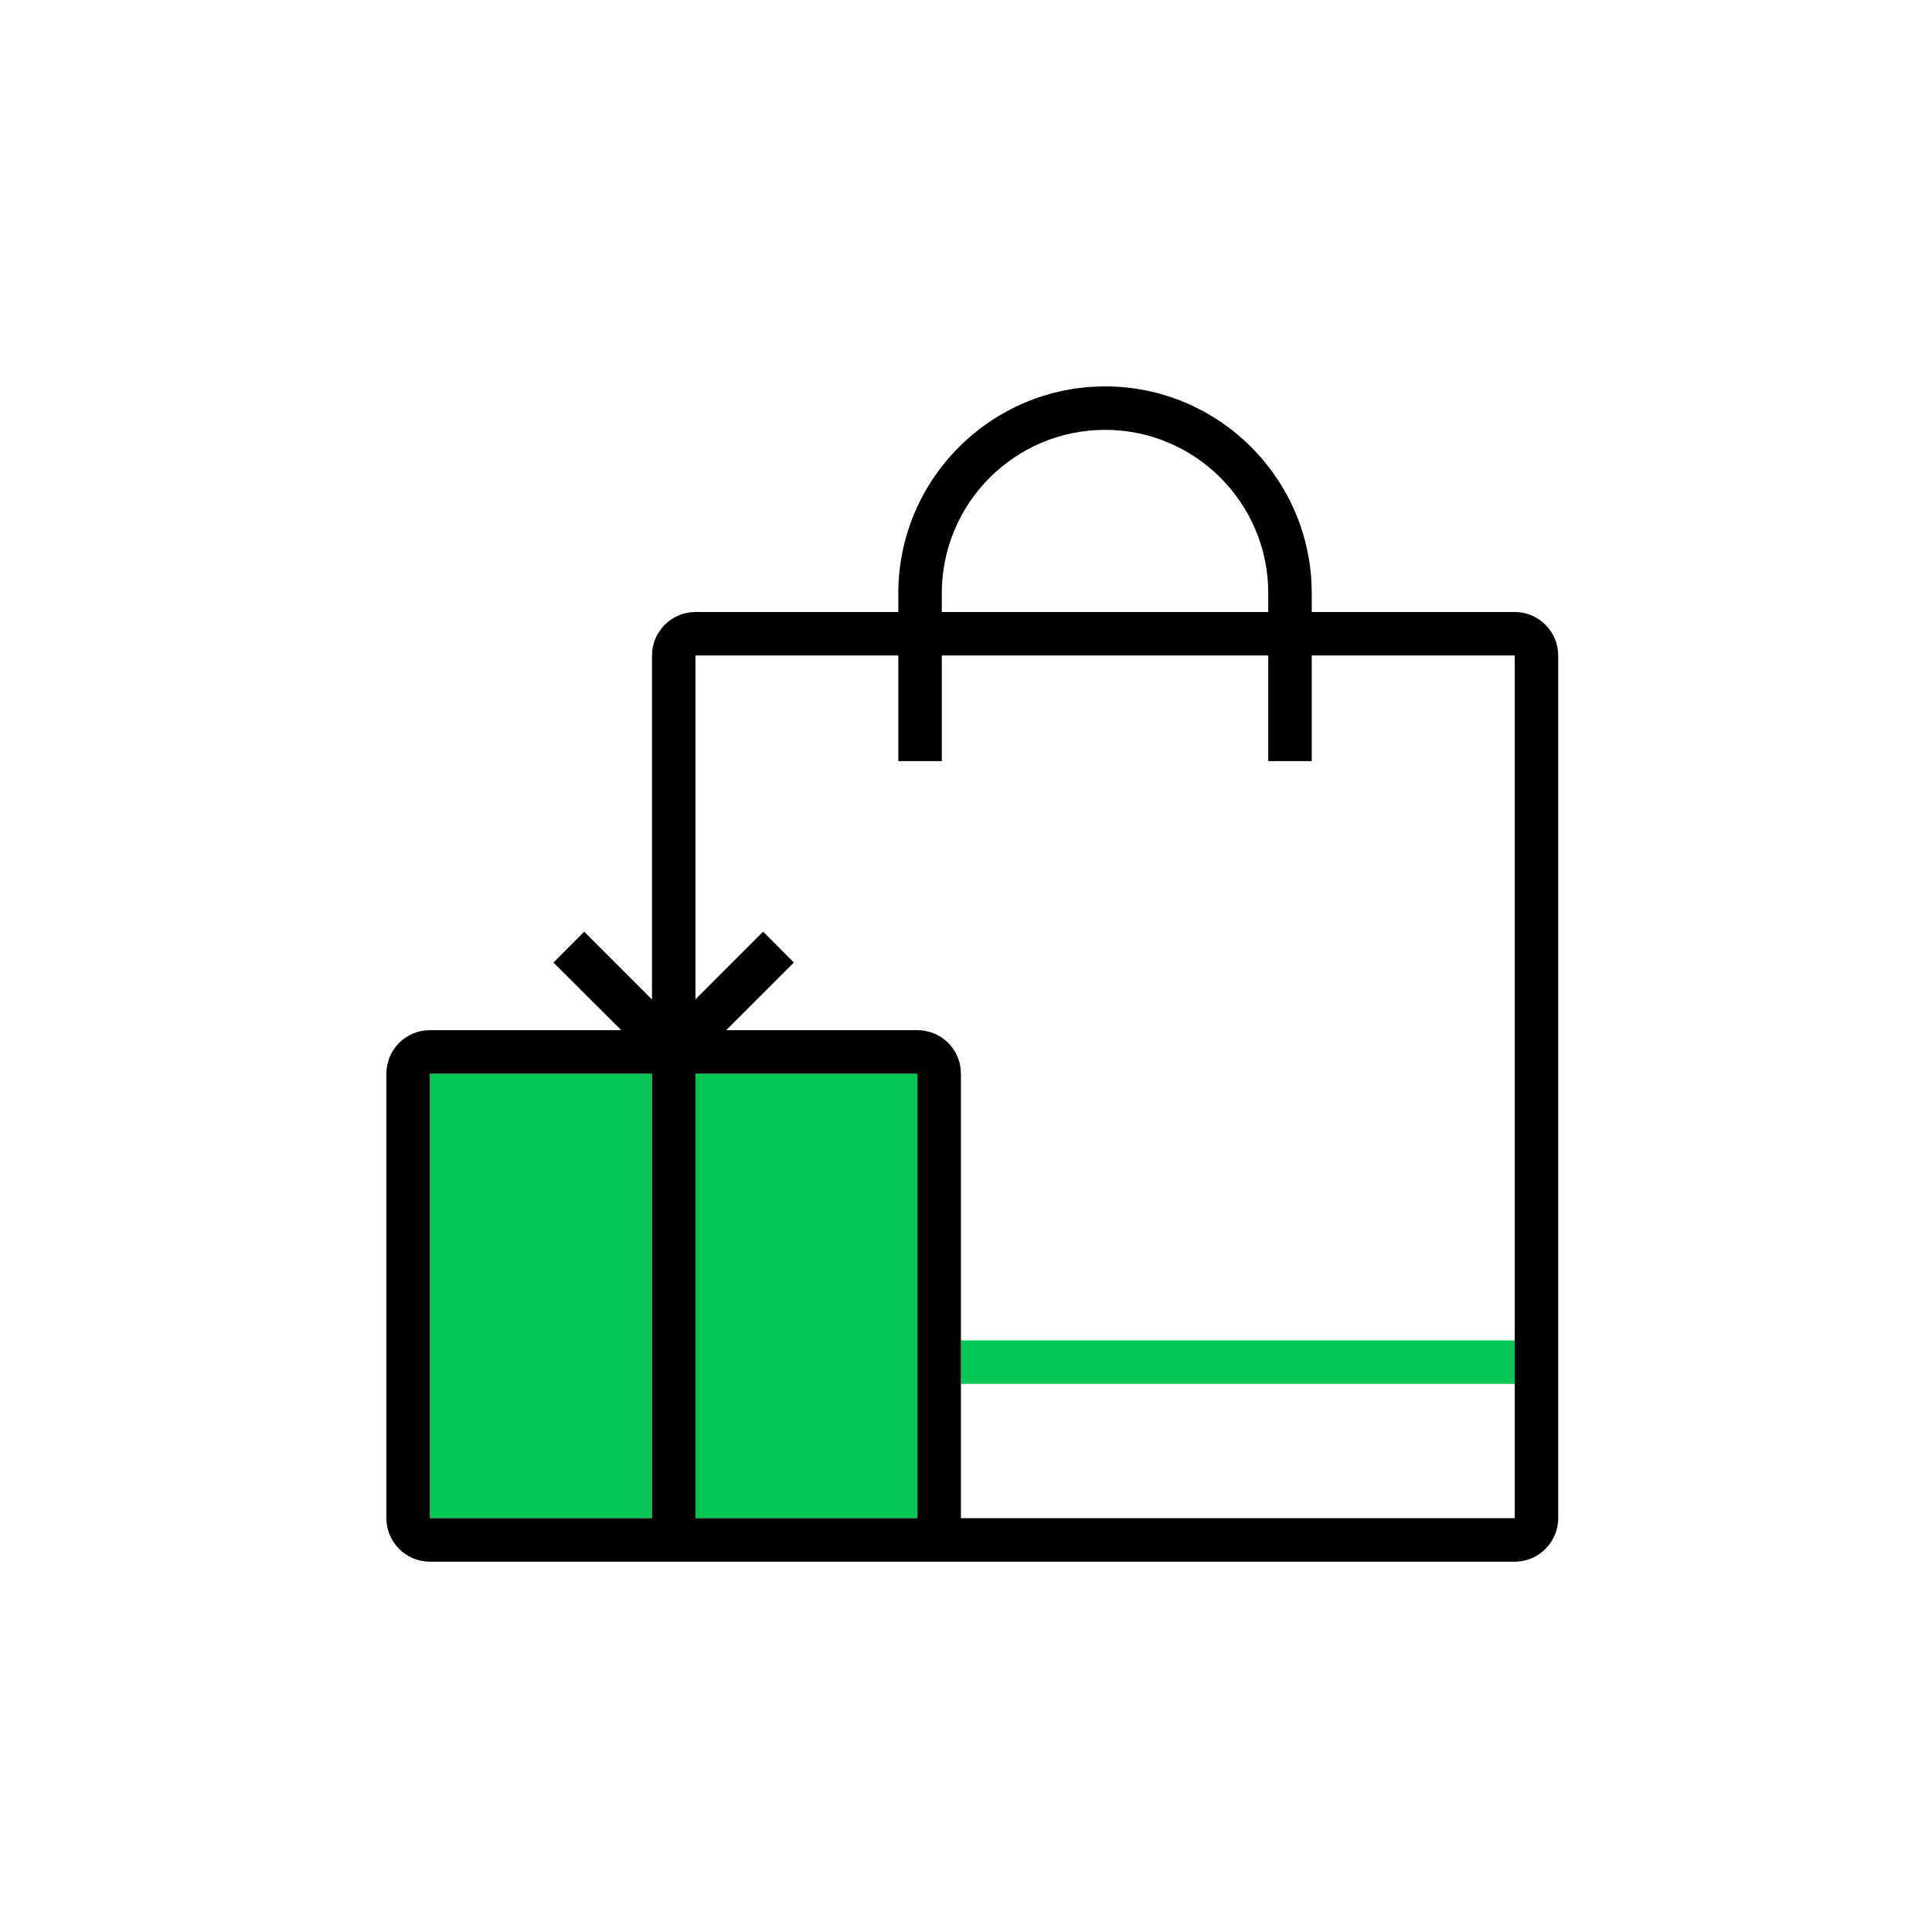 <svg xmlns="http://www.w3.org/2000/svg" fill="none" viewBox="0 0 80 80" height="80" width="80">
<path fill="#06C755" d="M62.722 55.504H39.79V57.304H62.722V55.504Z"></path>
<path fill="#06C755" d="M26.998 44.458H17.8V62.866H26.998V44.458Z"></path>
<path fill="#06C755" d="M37.99 44.458H28.798V62.866H37.99V44.458Z"></path>
<path fill="black" d="M62.722 25.342H54.316V24.562C54.316 19.84 50.476 16 45.76 16C41.044 16 37.198 19.84 37.198 24.562V25.342H28.798C27.802 25.342 26.998 26.152 26.998 27.142V41.386L24.19 38.578L22.918 39.856L25.726 42.658H17.8C16.804 42.658 16 43.462 16 44.458V62.866C16 63.856 16.804 64.666 17.8 64.666H62.722C63.712 64.666 64.522 63.856 64.522 62.866V27.142C64.522 26.152 63.712 25.342 62.722 25.342ZM26.998 62.866H17.8V44.458H26.998V62.866ZM38.998 24.562C38.998 20.83 42.028 17.8 45.76 17.8C49.492 17.8 52.516 20.83 52.516 24.562V25.342H38.998V24.562ZM37.99 62.866H28.798V44.458H37.99V62.866ZM62.722 62.866H39.79V44.458C39.79 43.462 38.986 42.658 37.99 42.658H30.07L32.872 39.856L31.6 38.578L28.798 41.38V27.142H37.198V31.516H38.998V27.142H52.516V31.516H54.316V27.142H62.722V62.866Z"></path>
</svg>
